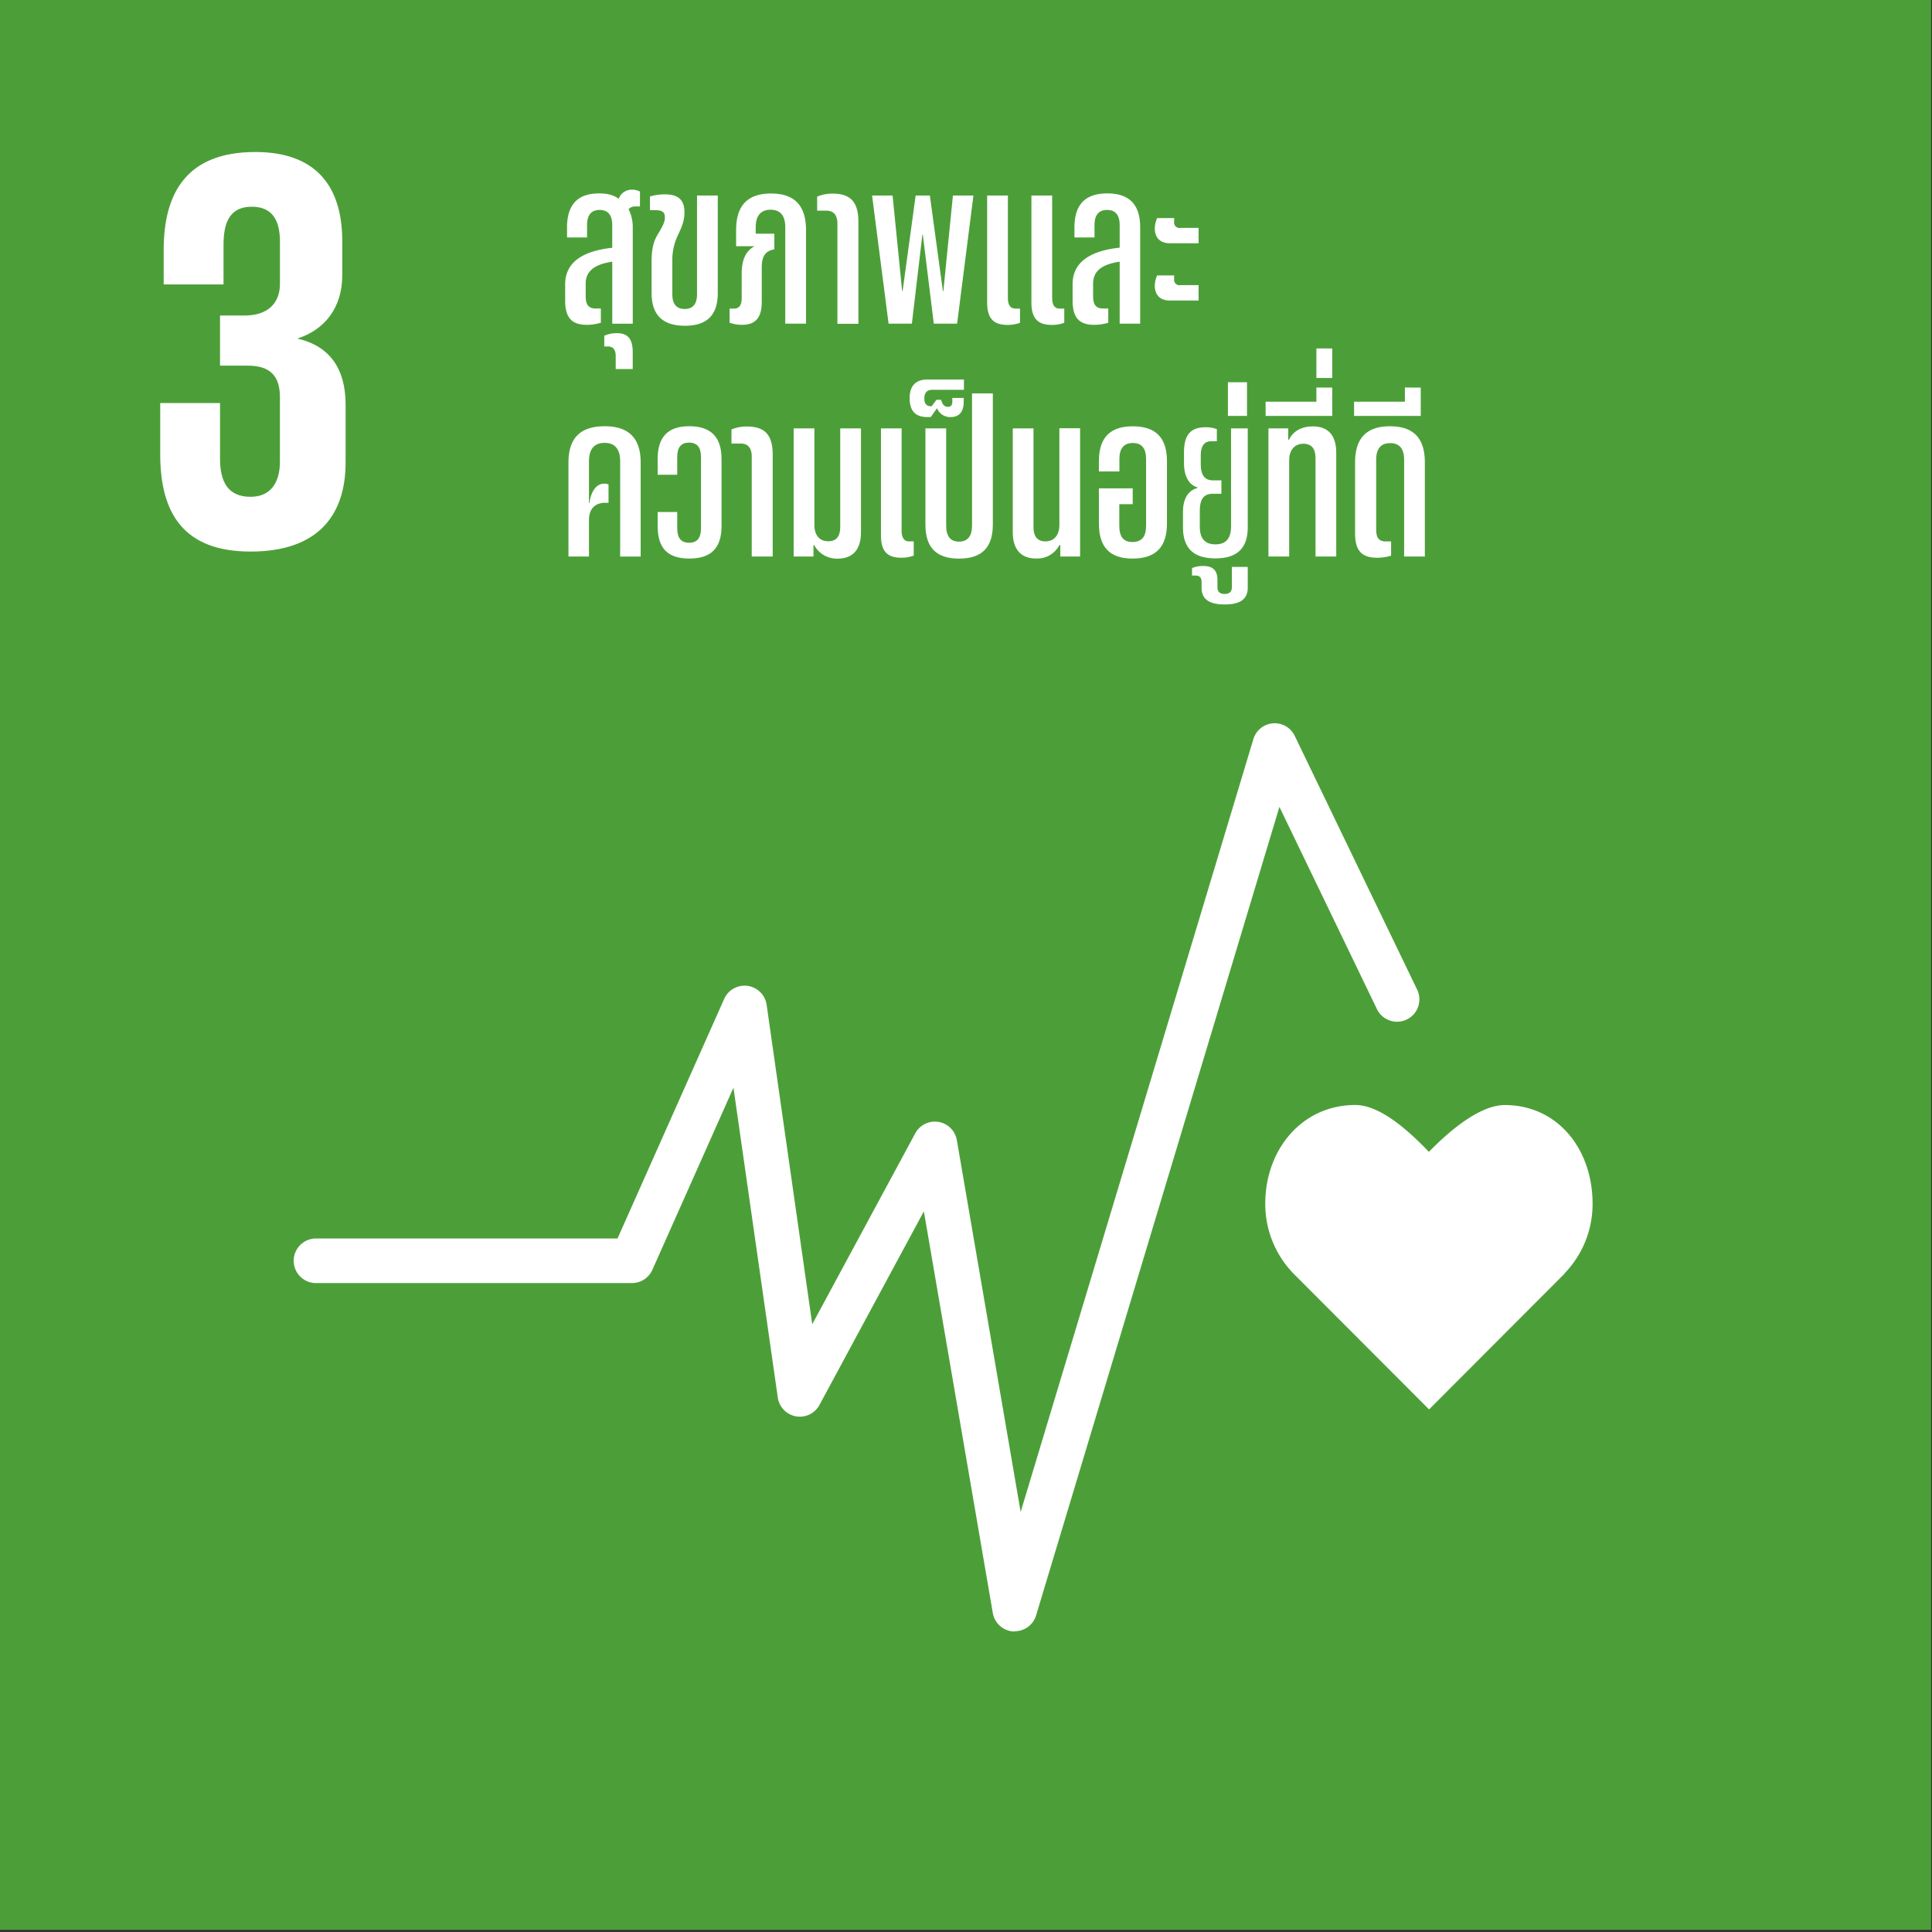 <svg xmlns="http://www.w3.org/2000/svg" viewBox="0 0 720 720"><rect x="0" y="0" width="720" height="720" fill="#333333" stroke="none"/><defs><style>.cls-1{fill:#4c9f38;}.cls-2{fill:#fff;}</style></defs><g id="ENG_text_graphics" data-name="ENG text &amp; graphics"><rect class="cls-1" x="-1.81" y="-2.33" width="721.48" height="721.51"/><path class="cls-2" d="M593.51,448.57c0-20.29-13-36.75-32.76-36.75-9.85,0-21.76,10.8-28.23,17.44-6.45-6.66-17.58-17.46-27.45-17.46-19.72,0-33.54,16.46-33.54,36.77a37.19,37.19,0,0,0,10.46,26l50.58,50.68,50.51-50.61-.05-.06a37.16,37.16,0,0,0,10.48-26"/><path class="cls-2" d="M378.18,608h-.51a8.31,8.31,0,0,1-7.68-6.88L344.3,451.43l-38.91,72.15a8.3,8.3,0,0,1-15.53-2.76L273.34,405.35l-30.23,67.89a8.29,8.29,0,0,1-7.6,4.92H118.05a8.31,8.31,0,1,1,0-16.61H230.13l39.76-89.3a8.31,8.31,0,0,1,15.81,2.21l17,119.05,38.38-71.14a8.31,8.31,0,0,1,15.51,2.53l23.78,138.57,86.72-288a8.29,8.29,0,0,1,15.42-1.23l45.63,94.59a8.31,8.31,0,0,1-15,7.22l-36.34-75.35L386.13,602a8.29,8.29,0,0,1-7.95,5.91"/><path class="cls-2" d="M93.39,205.55c24.68,0,35.41-13.09,35.41-33.25V150.85c0-13.3-5.79-21.89-18-24.68,10.09-3.21,16.75-11.38,16.75-23.61V89.91c0-20.6-9.87-33.26-32.41-33.26C69.78,56.65,61,71.67,61,93.12V106H83.3V91.2c0-9,2.8-14.16,10.53-14.16s10.5,5.14,10.5,13.07v15.68c0,7.73-5.15,11.79-13.08,11.79H82v18.68H92.32c8.58,0,12,4.06,12,11.79v24c0,7.73-3.43,13.09-10.94,13.09C85,185.17,82,179.58,82,171V150.2H59.71v19.09c0,22.1,8.8,36.26,33.68,36.26"/><path class="cls-2" d="M238.5,71.38v5.56h-1.82a3.27,3.27,0,0,0-2.43,1,15,15,0,0,1,1.56,7v35.69h-7.64V97.52c-6.68,1-9.9,3.56-9.9,8.16v4.78c0,3.12,1.13,4.51,3.65,4.51h2v5.3a17.84,17.84,0,0,1-5.3.78c-5.47,0-8-2.6-8-9v-6.08c0-8.59,7.12-12.5,17.54-13.63V83.89c0-3.73-1.56-5.65-4.69-5.65s-4.69,1.92-4.69,5.65v4.6h-7.46V84.76c0-8.51,4-12.68,11.89-12.68,3.3,0,5.64.69,7.38,2a5.09,5.09,0,0,1,5-3.39A6.68,6.68,0,0,1,238.5,71.38Z"/><path class="cls-2" d="M229.46,132.77c0-2.52-1-3.65-2.87-3.65H225.2v-4a11,11,0,0,1,4.69-.95c4.17,0,5.91,2.17,5.91,7.2v6.17h-6.34Z"/><path class="cls-2" d="M242.83,109.24V97.78c0-6.34,1.13-8.6,2.86-11.37,1.22-2.09,2.09-3.65,2.09-5.39,0-2-1-2.69-3.56-2.69h-2V73.21a20,20,0,0,1,5.56-.78c4.95,0,7.3,2,7.3,6.77,0,2.87-.88,5.12-2.26,8.07a21.51,21.51,0,0,0-2.26,10.25v12.15c0,3.65,1.56,5.48,4.6,5.48s4.6-1.83,4.6-5.48V72.86h7.73v36.38c0,8.16-4,12.16-12.24,12.16S242.83,117.4,242.83,109.24Z"/><path class="cls-2" d="M300.38,85.71v34.91h-7.73V84.67c0-4.25-1.82-6.51-5.47-6.51s-5.55,2.26-5.55,6.51V87.1h6.94v5.82c-3.56.61-4.69,2.86-4.69,6.77v12.85c0,5.82-2.34,8.51-7.29,8.51a14,14,0,0,1-4.69-.78V115h1.74c1.82,0,2.77-1.3,2.77-3.91v-9c0-5,1.31-8.43,4.78-10.34h-6.86v-6c0-9.12,4.26-13.63,13-13.63S300.38,76.59,300.38,85.71Z"/><path class="cls-2" d="M312.08,83.37c0-3.21-1.39-4.86-4.17-4.86h-3.38V73.29a13.89,13.89,0,0,1,5.81-1.13c6.69,0,9.56,3.22,9.56,10.51v38h-7.82Z"/><path class="cls-2" d="M325,72.86h7.64l3.56,35.6h.18l4.86-35.6h5.29l4.86,35.6h.18l3.56-35.6h7.64l-6.08,47.76H348l-4.09-33.17h-.17l-3.91,33.17h-8.68Z"/><path class="cls-2" d="M367.88,112.71V72.86h7.73V111c0,2.69.95,4,2.78,4h1.74v5.3a13.5,13.5,0,0,1-4.78.78C370.14,121.05,367.88,118.53,367.88,112.71Zm16.5,0V72.86h7.73V111c0,2.69.95,4,2.78,4h1.73v5.3a13.44,13.44,0,0,1-4.77.78C386.64,121.05,384.38,118.53,384.38,112.71Z"/><path class="cls-2" d="M399.73,112v-6.08c0-8.59,7.12-12.5,17.54-13.63V83.89c0-3.73-1.57-5.65-4.69-5.65s-4.69,1.92-4.69,5.65v4.6h-7.47V84.76c0-8.51,4-12.68,12.24-12.68s12.25,4.17,12.25,12.68v35.86h-7.64V97.52c-6.69,1-9.9,3.56-9.9,8.16v4.78c0,3.12,1.13,4.51,3.65,4.51h2v5.3a17.89,17.89,0,0,1-5.3.78C402.25,121.05,399.73,118.45,399.73,112Z"/><path class="cls-2" d="M430.36,85.1a9.86,9.86,0,0,1,.87-3.82h6.34v1.39a2,2,0,0,0,2.34,2.26h6.77v5.73H436C432.36,90.66,430.36,88.58,430.36,85.1Zm0,21.36a9.82,9.82,0,0,1,.87-3.82h6.34V104a2,2,0,0,0,2.34,2.26h6.77V112H436C432.36,112,430.36,109.94,430.36,106.46Z"/><path class="cls-2" d="M238.76,172.41v35h-7.64V172c0-4.6-1.9-6.95-5.81-6.95s-5.82,2.35-5.82,6.95v15.46h.17c.61-4.52,2.69-7.21,5.47-7.21a5.14,5.14,0,0,1,1.65.26v6.86h-1.21c-3.91,0-6.08,2.43-6.08,6.34V207.4h-7.64v-35c0-9.12,4.42-13.55,13.46-13.55S238.76,163.29,238.76,172.41Z"/><path class="cls-2" d="M245.09,196.11v-5.3h7.29v6.08c0,3.65,1.47,5.38,4.43,5.38s4.43-1.73,4.43-5.38V170.32c0-3.64-1.48-5.38-4.43-5.38s-4.43,1.74-4.43,5.38v6.6h-7.29V171c0-8.17,3.82-12.16,11.8-12.16s12,4,12,12.16v25.09c0,8.16-3.91,12.07-12,12.07S245.09,204.27,245.09,196.11Z"/><path class="cls-2" d="M280.15,170.15c0-3.21-1.39-4.86-4.17-4.86h-3.39v-5.21a13.84,13.84,0,0,1,5.82-1.13c6.69,0,9.55,3.21,9.55,10.51V207.4h-7.81Z"/><path class="cls-2" d="M303.41,203.14h-.26v4.26h-7.38V159.64h7.73v36c0,3.82,1.9,6.07,5.2,6.07,3,0,4.43-1.82,4.43-5.38V159.64h7.73v38.64c0,6.43-2.95,9.9-8.68,9.9A9.6,9.6,0,0,1,303.41,203.14Z"/><path class="cls-2" d="M328.31,199.5V159.64H336v38.12c0,2.69,1,4,2.78,4h1.74v5.3a13.54,13.54,0,0,1-4.78.78C330.57,207.83,328.31,205.32,328.31,199.5Z"/><path class="cls-2" d="M344.88,195.5V159.64h7.73v36.21c0,4,1.57,6,4.77,6s4.87-2,4.87-6V146.62H370V195.5c0,8.51-4.08,12.68-12.6,12.68S344.88,204,344.88,195.5Z"/><path class="cls-2" d="M339,148.44c0-4.86,2.43-7,6.69-7h13.54v3.82H347.48c-1.92,0-3,1-3,3.21,0,2,.78,2.95,2.7,2.95L349,149h1.73c.53,1.83,1.22,2.61,2.52,2.61,1.13,0,1.65-.7,1.65-1.91v-1.39h4.25v1.21c0,4-1.65,5.91-4.95,5.91a5.25,5.25,0,0,1-5-3.3l-2.35,3.3h-1.38C341.05,155.39,339,153,339,148.44Z"/><path class="cls-2" d="M377.43,198.28V159.64h7.72v36.73c0,3.56,1.48,5.38,4.43,5.38,3.22,0,5.22-2.25,5.22-6.16v-36h7.72V207.4h-7.38v-4.26h-.34a9.26,9.26,0,0,1-8.6,5C380.47,208.18,377.43,204.71,377.43,198.28Z"/><path class="cls-2" d="M409.53,195.07V182h12.6v5.9h-5V196c0,4,1.56,6,4.86,6,3.48,0,5.12-2,5.12-6V171c0-3.91-1.64-5.91-4.94-5.91s-5,2-5,5.91v4.69h-7.64v-3.82c0-8.78,4.18-13,12.6-13,8.59,0,12.76,4.25,12.76,13v23.18c0,8.85-4.17,13.11-12.85,13.11C413.61,208.18,409.53,203.92,409.53,195.07Z"/><path class="cls-2" d="M440.86,196.46v-5.65c0-4.94,1.91-8,5.38-8.94v-.26c-3.21-.87-5-4.26-5-9v-4c0-6.52,2.43-9.38,8.07-9.38a11.72,11.72,0,0,1,4.17.69v4.52h-2.08c-2.69,0-3.91,1.82-3.91,5.56v2.6c0,4.17,1.13,6.42,4.69,6.42h3v5H452c-3.65,0-4.87,2.26-4.87,6.6v5.56c0,4.51,1.91,6.68,5.82,6.68s5.82-2.17,5.82-6.68V159.64H465v36.82c0,7.81-3.91,11.63-12.07,11.63S440.86,204.27,440.86,196.46Z"/><path class="cls-2" d="M447.79,219v-2.17c0-1.56-.78-2.34-2.16-2.34h-1.4v-2.78a10,10,0,0,1,4.17-.78c3.65,0,5.3,1.65,5.3,5.21v2.69c0,1.65.87,2.52,2.69,2.52s2.69-.87,2.69-2.52v-7.55H465V219c0,4.26-2.77,6.26-8.59,6.26S447.79,223.29,447.79,219Z"/><path class="cls-2" d="M457.61,142.45h7.11V155h-7.11Z"/><path class="cls-2" d="M472.71,159.64h7.38v4.26h.26c1.48-3.22,4.78-5,8.86-5,5.91,0,8.77,3.47,8.77,9.9V207.4h-7.72V170.76c0-3.56-1.48-5.39-4.52-5.39-3.3,0-5.3,2.35-5.3,6.17V207.4h-7.73Z"/><path class="cls-2" d="M496.49,144.45V155H471.66v-5.29h18.92v-5.3Z"/><path class="cls-2" d="M490.58,129.86h5.91v11h-5.91Z"/><path class="cls-2" d="M505,198.8V172.32c0-9,4.26-13.46,13-13.46S531,163.29,531,172.32V207.4h-7.72v-36q0-6.26-5.21-6.26c-3.48,0-5.21,2.09-5.21,6.26v25.87c0,3.12,1,4.51,3.56,4.51h2v5.3a17.72,17.72,0,0,1-5.29.78C507.51,207.83,505,205.23,505,198.8Z"/><path class="cls-2" d="M529.47,144.45V155H504.63v-5.29h18.93v-5.3Z"/></g></svg>